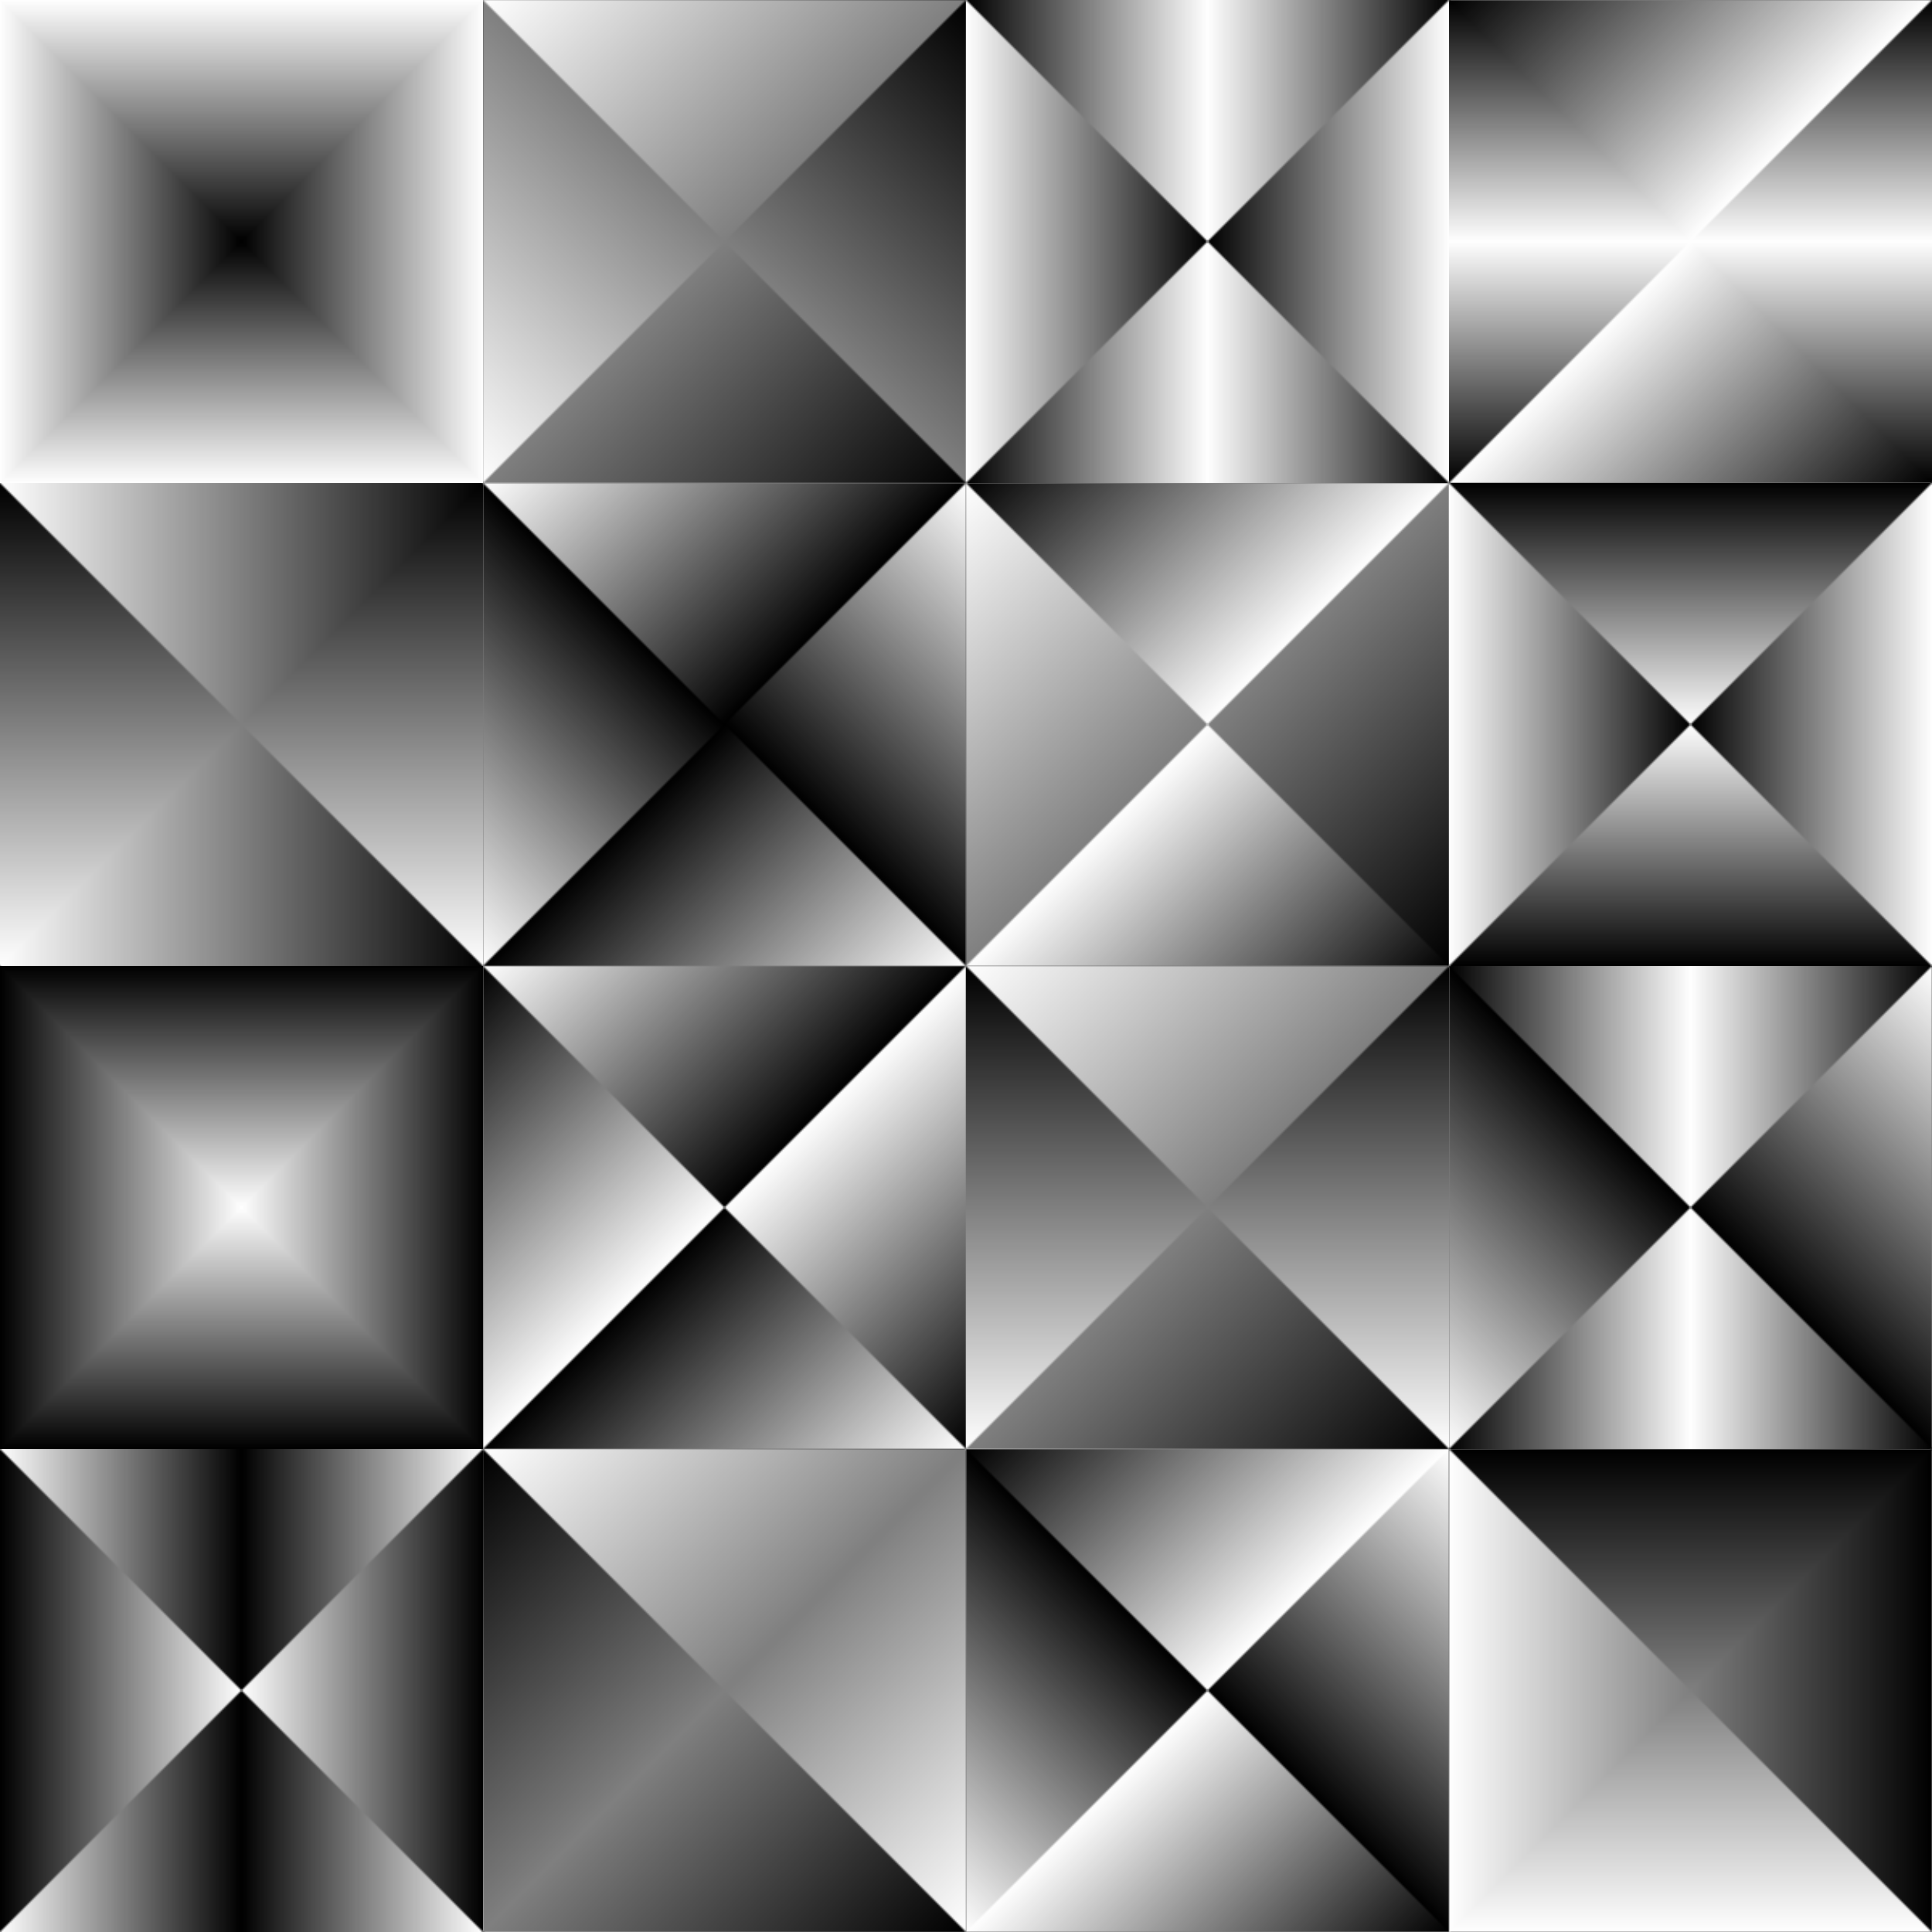 <?xml version="1.0"?>
<svg xmlns="http://www.w3.org/2000/svg" xmlns:xlink="http://www.w3.org/1999/xlink" height="1200" width="1200" viewBox="0 0 1200 1200">
  <defs>
    <linearGradient xlink:href="#a" id="Q" gradientUnits="userSpaceOnUse" x1="50" y1="1200" x2="0" y2="1200" spreadMethod="reflect" gradientTransform="matrix(3 0 0 3 -1200 -2700)"/>
    <linearGradient xlink:href="#a" id="I" gradientUnits="userSpaceOnUse" x1="0" y1="1250" x2="0" y2="1200" spreadMethod="reflect" gradientTransform="matrix(3 0 0 3 -1200 -3600)"/>
    <linearGradient xlink:href="#a" id="J" gradientUnits="userSpaceOnUse" x1="50" y1="1200" x2="0" y2="1200" spreadMethod="reflect" gradientTransform="matrix(3 0 0 3 -1200 -3600)"/>
    <linearGradient xlink:href="#a" id="am" gradientUnits="userSpaceOnUse" gradientTransform="matrix(3 0 0 3 -900 -3600)" x1="100" y1="1300" x2="0" y2="1200" spreadMethod="reflect"/>
    <linearGradient xlink:href="#a" id="an" gradientUnits="userSpaceOnUse" gradientTransform="matrix(3 0 0 3 -900 -3600)" x1="100" y1="1200" x2="0" y2="1300" spreadMethod="reflect"/>
    <linearGradient xlink:href="#a" id="ak" gradientUnits="userSpaceOnUse" x1="0" y1="1250" x2="50" y2="1250" spreadMethod="reflect" gradientTransform="matrix(3 0 0 3 -600 -3600)"/>
    <linearGradient xlink:href="#a" id="al" gradientUnits="userSpaceOnUse" x1="50" y1="1200" x2="0" y2="1200" spreadMethod="reflect" gradientTransform="matrix(3 0 0 3 -600 -3600)"/>
    <linearGradient xlink:href="#a" id="ai" gradientUnits="userSpaceOnUse" x1="0" y1="1200" x2="50" y2="1250" spreadMethod="reflect" gradientTransform="matrix(3 0 0 3 -300 -3600)"/>
    <linearGradient xlink:href="#a" id="aj" gradientUnits="userSpaceOnUse" x1="0" y1="1200" x2="0" y2="1250" spreadMethod="reflect" gradientTransform="matrix(3 0 0 3 -300 -3600)"/>
    <linearGradient xlink:href="#a" id="ag" gradientUnits="userSpaceOnUse" gradientTransform="matrix(3 0 0 3 -1200 -3300)" x1="100" y1="1200" x2="0" y2="1200" spreadMethod="reflect"/>
    <linearGradient xlink:href="#a" id="ah" gradientUnits="userSpaceOnUse" gradientTransform="matrix(3 0 0 3 -1200 -3300)" x1="0" y1="1200" x2="0" y2="1300" spreadMethod="reflect"/>
    <linearGradient xlink:href="#a" id="ae" gradientUnits="userSpaceOnUse" gradientTransform="matrix(3 0 0 3 -900 -3300)" x1="50" y1="1250" x2="0" y2="1200" spreadMethod="reflect"/>
    <linearGradient xlink:href="#a" id="af" gradientUnits="userSpaceOnUse" gradientTransform="matrix(3 0 0 3 -900 -3300)" x1="50" y1="1250" x2="0" y2="1300" spreadMethod="reflect"/>
    <linearGradient xlink:href="#a" id="ac" gradientUnits="userSpaceOnUse" x1="0" y1="1200" x2="50" y2="1250" spreadMethod="reflect" gradientTransform="matrix(3 0 0 3 -600 -3300)"/>
    <linearGradient xlink:href="#a" id="ad" gradientUnits="userSpaceOnUse" x1="100" y1="1300" x2="0" y2="1200" spreadMethod="reflect" gradientTransform="matrix(3 0 0 3 -600 -3300)"/>
    <linearGradient xlink:href="#a" id="aa" gradientUnits="userSpaceOnUse" x1="50" y1="1200" x2="50" y2="1250" spreadMethod="reflect" gradientTransform="matrix(3 0 0 3 -300 -3300)"/>
    <linearGradient xlink:href="#a" id="ab" gradientUnits="userSpaceOnUse" x1="50" y1="1250" x2="0" y2="1250" spreadMethod="reflect" gradientTransform="matrix(3 0 0 3 -300 -3300)"/>
    <linearGradient xlink:href="#a" id="Y" gradientUnits="userSpaceOnUse" x1="50" y1="1200" x2="50" y2="1250" spreadMethod="reflect" gradientTransform="matrix(3 0 0 3 -1200 -3000)"/>
    <linearGradient xlink:href="#a" id="Z" gradientUnits="userSpaceOnUse" x1="0" y1="1250" x2="50" y2="1250" spreadMethod="reflect" gradientTransform="matrix(3 0 0 3 -1200 -3000)"/>
    <linearGradient xlink:href="#a" id="W" gradientUnits="userSpaceOnUse" x1="50" y1="1250" x2="0" y2="1200" spreadMethod="reflect" gradientTransform="matrix(3 0 0 3 -900 -3000)"/>
    <linearGradient xlink:href="#a" id="X" gradientUnits="userSpaceOnUse" x1="0" y1="1200" x2="50" y2="1250" spreadMethod="reflect" gradientTransform="matrix(3 0 0 3 -900 -3000)"/>
    <linearGradient xlink:href="#a" id="U" gradientUnits="userSpaceOnUse" x1="100" y1="1300" x2="0" y2="1200" spreadMethod="reflect" gradientTransform="matrix(3 0 0 3 -600 -3000)"/>
    <linearGradient xlink:href="#a" id="V" gradientUnits="userSpaceOnUse" x1="0" y1="1200" x2="0" y2="1300" spreadMethod="reflect" gradientTransform="matrix(3 0 0 3 -600 -3000)"/>
    <linearGradient xlink:href="#a" id="S" gradientUnits="userSpaceOnUse" x1="0" y1="1250" x2="50" y2="1250" spreadMethod="reflect" gradientTransform="matrix(3 0 0 3 -300 -3000)"/>
    <linearGradient xlink:href="#a" id="T" gradientUnits="userSpaceOnUse" x1="50" y1="1250" x2="0" y2="1300" spreadMethod="reflect" gradientTransform="matrix(3 0 0 3 -300 -3000)"/>
    <linearGradient id="a">
      <stop offset="0"/>
      <stop offset="1" stop-color="#fff"/>
    </linearGradient>
    <linearGradient xlink:href="#a" id="R" gradientUnits="userSpaceOnUse" x1="0" y1="1250" x2="50" y2="1250" spreadMethod="reflect" gradientTransform="matrix(3 0 0 3 -1200 -2700)"/>
    <linearGradient xlink:href="#a" id="O" gradientUnits="userSpaceOnUse" x1="100" y1="1300" x2="0" y2="1200" spreadMethod="reflect" gradientTransform="matrix(3 0 0 3 -900 -2700)"/>
    <linearGradient xlink:href="#a" id="P" gradientUnits="userSpaceOnUse" x1="0" y1="1200" x2="100" y2="1300" spreadMethod="reflect" gradientTransform="matrix(3 0 0 3 -900 -2700)"/>
    <linearGradient xlink:href="#a" id="M" gradientUnits="userSpaceOnUse" x1="0" y1="1200" x2="50" y2="1250" spreadMethod="reflect" gradientTransform="matrix(3 0 0 3 -600 -2700)"/>
    <linearGradient xlink:href="#a" id="N" gradientUnits="userSpaceOnUse" x1="50" y1="1250" x2="0" y2="1300" spreadMethod="reflect" gradientTransform="matrix(3 0 0 3 -600 -2700)"/>
    <linearGradient xlink:href="#a" id="K" gradientUnits="userSpaceOnUse" x1="0" y1="1200" x2="0" y2="1300" spreadMethod="reflect" gradientTransform="matrix(3 0 0 3 -300 -2700)"/>
    <linearGradient xlink:href="#a" id="L" gradientUnits="userSpaceOnUse" x1="100" y1="1300" x2="0" y2="1300" spreadMethod="reflect" gradientTransform="matrix(3 0 0 3 -300 -2700)"/>
    <pattern patternUnits="userSpaceOnUse" width="300" height="300" patternTransform="translate(900 300)" id="D">
      <use height="100%" width="100%" transform="translate(300 -300)" xlink:href="#i"/>
    </pattern>
    <pattern patternUnits="userSpaceOnUse" width="300" height="300" patternTransform="translate(900 900)" id="v">
      <use height="100%" width="100%" transform="translate(300 -900)" xlink:href="#q"/>
    </pattern>
    <pattern patternUnits="userSpaceOnUse" width="300" height="300" patternTransform="translate(300)" id="F">
      <use height="100%" width="100%" transform="translate(900)" xlink:href="#c"/>
    </pattern>
    <pattern patternUnits="userSpaceOnUse" width="300" height="300" patternTransform="translate(600)" id="G">
      <use height="100%" width="100%" transform="translate(600)" xlink:href="#d"/>
    </pattern>
    <pattern patternUnits="userSpaceOnUse" width="300" height="300" patternTransform="translate(900)" id="H">
      <use height="100%" width="100%" transform="translate(300)" xlink:href="#e"/>
    </pattern>
    <pattern patternUnits="userSpaceOnUse" width="300" height="300" patternTransform="translate(0 300)" id="A">
      <use height="100%" width="100%" transform="translate(1200 -300)" xlink:href="#f"/>
    </pattern>
    <pattern patternUnits="userSpaceOnUse" width="300" height="300" patternTransform="translate(300 300)" id="B">
      <use height="100%" width="100%" transform="translate(900 -300)" xlink:href="#g"/>
    </pattern>
    <pattern patternUnits="userSpaceOnUse" width="300" height="300" patternTransform="translate(600 300)" id="C">
      <use height="100%" width="100%" transform="translate(600 -300)" xlink:href="#h"/>
    </pattern>
    <pattern patternUnits="userSpaceOnUse" width="300" height="300" id="E">
      <use height="100%" width="100%" transform="translate(1200)" xlink:href="#b"/>
    </pattern>
    <pattern patternUnits="userSpaceOnUse" width="300" height="300" patternTransform="translate(0 600)" id="w">
      <use height="100%" width="100%" transform="translate(1200 -600)" xlink:href="#j"/>
    </pattern>
    <pattern patternUnits="userSpaceOnUse" width="300" height="300" patternTransform="translate(300 600)" id="x">
      <use height="100%" width="100%" transform="translate(900 -600)" xlink:href="#k"/>
    </pattern>
    <pattern patternUnits="userSpaceOnUse" width="300" height="300" patternTransform="translate(600 600)" id="y">
      <use height="100%" width="100%" transform="translate(600 -600)" xlink:href="#l"/>
    </pattern>
    <pattern patternUnits="userSpaceOnUse" width="300" height="300" patternTransform="translate(900 600)" id="z">
      <use height="100%" width="100%" transform="translate(300 -600)" xlink:href="#m"/>
    </pattern>
    <pattern patternUnits="userSpaceOnUse" width="300" height="300" patternTransform="translate(0 900)" id="s">
      <use height="100%" width="100%" transform="translate(1200 -900)" xlink:href="#n"/>
    </pattern>
    <pattern patternUnits="userSpaceOnUse" width="300" height="300" patternTransform="translate(300 900)" id="t">
      <use height="100%" width="100%" transform="translate(900 -900)" xlink:href="#o"/>
    </pattern>
    <pattern patternUnits="userSpaceOnUse" width="300" height="300" patternTransform="translate(600 900)" id="u">
      <use height="100%" width="100%" transform="translate(600 -900)" xlink:href="#p"/>
    </pattern>
    <clipPath clipPathUnits="userSpaceOnUse" id="r">
      <path d="M0 0h1200v1200H0z" style="isolation:auto;mix-blend-mode:normal;solid-color:#000;solid-opacity:1;marker:none" color="#000" overflow="visible" fill="#fff" stroke-width="3" stroke-linecap="round" stroke-linejoin="round" paint-order="markers stroke fill"/>
    </clipPath>
  </defs>
  <g clip-path="url(#r)" stroke-linejoin="round" stroke-linecap="round" color="#000" paint-order="markers stroke fill">
    <path d="M0 1200V900l150-150h300v300l-150 150z" style="isolation:auto;mix-blend-mode:normal;solid-color:#000;solid-opacity:1;marker:none;filter-blend-mode:normal;filter-gaussianBlur-deviation:0" overflow="visible" fill="url(#s)"/>
    <path style="isolation:auto;mix-blend-mode:normal;solid-color:#000;solid-opacity:1;marker:none;filter-blend-mode:normal;filter-gaussianBlur-deviation:0" d="M300 1200V900l150-150h300v300l-150 150z" overflow="visible" fill="url(#t)"/>
    <path style="isolation:auto;mix-blend-mode:normal;solid-color:#000;solid-opacity:1;marker:none;filter-blend-mode:normal;filter-gaussianBlur-deviation:0" d="M600 1200V900l150-150h300v300l-150 150z" overflow="visible" fill="url(#u)"/>
    <path d="M900 1200V900l150-150h300v300l-150 150z" style="isolation:auto;mix-blend-mode:normal;solid-color:#000;solid-opacity:1;marker:none;filter-blend-mode:normal;filter-gaussianBlur-deviation:0" overflow="visible" fill="url(#v)"/>
    <path style="isolation:auto;mix-blend-mode:normal;solid-color:#000;solid-opacity:1;marker:none;filter-blend-mode:normal;filter-gaussianBlur-deviation:0" d="M0 900V600l150-150h300v300L300 900z" overflow="visible" fill="url(#w)"/>
    <path d="M300 900V600l150-150h300v300L600 900z" style="isolation:auto;mix-blend-mode:normal;solid-color:#000;solid-opacity:1;marker:none;filter-blend-mode:normal;filter-gaussianBlur-deviation:0" overflow="visible" fill="url(#x)"/>
    <path d="M600 900V600l150-150h300v300L900 900z" style="isolation:auto;mix-blend-mode:normal;solid-color:#000;solid-opacity:1;marker:none;filter-blend-mode:normal;filter-gaussianBlur-deviation:0" overflow="visible" fill="url(#y)"/>
    <path style="isolation:auto;mix-blend-mode:normal;solid-color:#000;solid-opacity:1;marker:none;filter-blend-mode:normal;filter-gaussianBlur-deviation:0" d="M900 900V600l150-150h300v300l-150 150z" overflow="visible" fill="url(#z)"/>
    <path style="isolation:auto;mix-blend-mode:normal;solid-color:#000;solid-opacity:1;marker:none;filter-blend-mode:normal;filter-gaussianBlur-deviation:0" d="M0 600V300l150-150h300v300L300 600z" overflow="visible" fill="url(#A)"/>
    <path d="M300 600V300l150-150h300v300L600 600z" style="isolation:auto;mix-blend-mode:normal;solid-color:#000;solid-opacity:1;marker:none;filter-blend-mode:normal;filter-gaussianBlur-deviation:0" overflow="visible" fill="url(#B)"/>
    <path d="M600 600V300l150-150h300v300L900 600z" style="isolation:auto;mix-blend-mode:normal;solid-color:#000;solid-opacity:1;marker:none;filter-blend-mode:normal;filter-gaussianBlur-deviation:0" overflow="visible" fill="url(#C)"/>
    <path style="isolation:auto;mix-blend-mode:normal;solid-color:#000;solid-opacity:1;marker:none;filter-blend-mode:normal;filter-gaussianBlur-deviation:0" d="M900 600V300l150-150h300v300l-150 150z" overflow="visible" fill="url(#D)"/>
    <path d="M0 300V0l150-150h300v300L300 300z" style="isolation:auto;mix-blend-mode:normal;solid-color:#000;solid-opacity:1;marker:none;filter-blend-mode:normal;filter-gaussianBlur-deviation:0" overflow="visible" fill="url(#E)"/>
    <path style="isolation:auto;mix-blend-mode:normal;solid-color:#000;solid-opacity:1;marker:none;filter-blend-mode:normal;filter-gaussianBlur-deviation:0" d="M300 300V0l150-150h300v300L600 300z" overflow="visible" fill="url(#F)"/>
    <path style="isolation:auto;mix-blend-mode:normal;solid-color:#000;solid-opacity:1;marker:none;filter-blend-mode:normal;filter-gaussianBlur-deviation:0" d="M600 300V0l150-150h300v300L900 300z" overflow="visible" fill="url(#G)"/>
    <path d="M900 300V0l150-150h300v300l-150 150z" style="isolation:auto;mix-blend-mode:normal;solid-color:#000;solid-opacity:1;marker:none;filter-blend-mode:normal;filter-gaussianBlur-deviation:0" overflow="visible" fill="url(#H)"/>
  </g>
  <g id="b" color="#000" stroke-linecap="round" stroke-linejoin="round" paint-order="markers stroke fill">
    <path d="M-1200 0h300v300h-300z" style="isolation:auto;mix-blend-mode:normal;solid-color:#000;solid-opacity:1;marker:none" overflow="visible" fill="url(#I)"/>
    <path style="isolation:auto;mix-blend-mode:normal;solid-color:#000;solid-opacity:1;marker:none" d="M-1200 300V0l300 300V0z" overflow="visible" fill="url(#J)"/>
  </g>
  <g id="q" color="#000" stroke-linecap="round" stroke-linejoin="round" paint-order="markers stroke fill">
    <path d="M-300 900H0v300h-300z" style="isolation:auto;mix-blend-mode:normal;solid-color:#000;solid-opacity:1;marker:none" overflow="visible" fill="url(#K)"/>
    <path style="isolation:auto;mix-blend-mode:normal;solid-color:#000;solid-opacity:1;marker:none" d="M-300 900L0 1200V900l-300 300z" overflow="visible" fill="url(#L)"/>
  </g>
  <g id="p" color="#000" stroke-linecap="round" stroke-linejoin="round" paint-order="markers stroke fill">
    <path style="isolation:auto;mix-blend-mode:normal;solid-color:#000;solid-opacity:1;marker:none" d="M-600 900h300v300h-300z" overflow="visible" fill="url(#M)"/>
    <path d="M-600 900l300 300V900l-300 300z" style="isolation:auto;mix-blend-mode:normal;solid-color:#000;solid-opacity:1;marker:none" overflow="visible" fill="url(#N)"/>
  </g>
  <g id="o" color="#000" stroke-linecap="round" stroke-linejoin="round" paint-order="markers stroke fill">
    <path d="M-900 900h300v300h-300z" style="isolation:auto;mix-blend-mode:normal;solid-color:#000;solid-opacity:1;marker:none" overflow="visible" fill="url(#O)"/>
    <path style="isolation:auto;mix-blend-mode:normal;solid-color:#000;solid-opacity:1;marker:none" d="M-900 900l300 300V900l-300 300z" overflow="visible" fill="url(#P)"/>
  </g>
  <g id="n" color="#000" stroke-linecap="round" stroke-linejoin="round" paint-order="markers stroke fill">
    <path d="M-1200 900h300v300h-300z" style="isolation:auto;mix-blend-mode:normal;solid-color:#000;solid-opacity:1;marker:none" overflow="visible" fill="url(#Q)"/>
    <path style="isolation:auto;mix-blend-mode:normal;solid-color:#000;solid-opacity:1;marker:none" d="M-1200 900l300 300V900l-300 300z" overflow="visible" fill="url(#R)"/>
  </g>
  <g id="m" color="#000" stroke-linecap="round" stroke-linejoin="round" paint-order="markers stroke fill">
    <path d="M-300 600H0v300h-300z" style="isolation:auto;mix-blend-mode:normal;solid-color:#000;solid-opacity:1;marker:none" overflow="visible" fill="url(#S)"/>
    <path style="isolation:auto;mix-blend-mode:normal;solid-color:#000;solid-opacity:1;marker:none" d="M-300 600L0 900V600l-300 300z" overflow="visible" fill="url(#T)"/>
  </g>
  <g id="l" color="#000" stroke-linecap="round" stroke-linejoin="round" paint-order="markers stroke fill">
    <path style="isolation:auto;mix-blend-mode:normal;solid-color:#000;solid-opacity:1;marker:none" d="M-600 600h300v300h-300z" overflow="visible" fill="url(#U)"/>
    <path d="M-600 600l300 300V600l-300 300z" style="isolation:auto;mix-blend-mode:normal;solid-color:#000;solid-opacity:1;marker:none" overflow="visible" fill="url(#V)"/>
  </g>
  <g id="k" color="#000" stroke-linecap="round" stroke-linejoin="round" paint-order="markers stroke fill">
    <path style="isolation:auto;mix-blend-mode:normal;solid-color:#000;solid-opacity:1;marker:none" d="M-900 600h300v300h-300z" overflow="visible" fill="url(#W)"/>
    <path d="M-900 600l300 300V600l-300 300z" style="isolation:auto;mix-blend-mode:normal;solid-color:#000;solid-opacity:1;marker:none" overflow="visible" fill="url(#X)"/>
  </g>
  <g id="j" color="#000" stroke-linecap="round" stroke-linejoin="round" paint-order="markers stroke fill">
    <path style="isolation:auto;mix-blend-mode:normal;solid-color:#000;solid-opacity:1;marker:none" d="M-1200 600h300v300h-300z" overflow="visible" fill="url(#Y)"/>
    <path d="M-1200 600l300 300V600l-300 300z" style="isolation:auto;mix-blend-mode:normal;solid-color:#000;solid-opacity:1;marker:none" overflow="visible" fill="url(#Z)"/>
  </g>
  <g id="i" color="#000" stroke-linecap="round" stroke-linejoin="round" paint-order="markers stroke fill">
    <path d="M-300 300H0v300h-300z" style="isolation:auto;mix-blend-mode:normal;solid-color:#000;solid-opacity:1;marker:none" overflow="visible" fill="url(#aa)"/>
    <path style="isolation:auto;mix-blend-mode:normal;solid-color:#000;solid-opacity:1;marker:none" d="M-300 600V300L0 600V300z" overflow="visible" fill="url(#ab)"/>
  </g>
  <g id="h" color="#000" stroke-linecap="round" stroke-linejoin="round" paint-order="markers stroke fill">
    <path d="M-600 300h300v300h-300z" style="isolation:auto;mix-blend-mode:normal;solid-color:#000;solid-opacity:1;marker:none" overflow="visible" fill="url(#ac)"/>
    <path style="isolation:auto;mix-blend-mode:normal;solid-color:#000;solid-opacity:1;marker:none" d="M-600 600V300l300 300V300z" overflow="visible" fill="url(#ad)"/>
  </g>
  <g id="g" color="#000" stroke-linecap="round" stroke-linejoin="round" paint-order="markers stroke fill">
    <path d="M-900 300h300v300h-300z" style="isolation:auto;mix-blend-mode:normal;solid-color:#000;solid-opacity:1;marker:none" overflow="visible" fill="url(#ae)"/>
    <path style="isolation:auto;mix-blend-mode:normal;solid-color:#000;solid-opacity:1;marker:none" d="M-900 600V300l300 300V300z" overflow="visible" fill="url(#af)"/>
  </g>
  <g id="f" color="#000" stroke-linecap="round" stroke-linejoin="round" paint-order="markers stroke fill">
    <path style="isolation:auto;mix-blend-mode:normal;solid-color:#000;solid-opacity:1;marker:none" d="M-1200 300h300v300h-300z" overflow="visible" fill="url(#ag)"/>
    <path d="M-1200 600V300l300 300V300z" style="isolation:auto;mix-blend-mode:normal;solid-color:#000;solid-opacity:1;marker:none" overflow="visible" fill="url(#ah)"/>
  </g>
  <g id="e" color="#000" stroke-linecap="round" stroke-linejoin="round" paint-order="markers stroke fill">
    <path style="isolation:auto;mix-blend-mode:normal;solid-color:#000;solid-opacity:1;marker:none" d="M-300 0H0v300h-300z" overflow="visible" fill="url(#ai)"/>
    <path d="M-300 300V0L0 300V0z" style="isolation:auto;mix-blend-mode:normal;solid-color:#000;solid-opacity:1;marker:none" overflow="visible" fill="url(#aj)"/>
  </g>
  <g id="d" color="#000" stroke-linecap="round" stroke-linejoin="round" paint-order="markers stroke fill">
    <path style="isolation:auto;mix-blend-mode:normal;solid-color:#000;solid-opacity:1;marker:none" d="M-600 0h300v300h-300z" overflow="visible" fill="url(#ak)"/>
    <path d="M-600 300V0l300 300V0z" style="isolation:auto;mix-blend-mode:normal;solid-color:#000;solid-opacity:1;marker:none" overflow="visible" fill="url(#al)"/>
  </g>
  <g id="c" color="#000" stroke-linecap="round" stroke-linejoin="round" paint-order="markers stroke fill">
    <path style="isolation:auto;mix-blend-mode:normal;solid-color:#000;solid-opacity:1;marker:none" d="M-900 0h300v300h-300z" overflow="visible" fill="url(#am)"/>
    <path d="M-900 300V0l300 300V0z" style="isolation:auto;mix-blend-mode:normal;solid-color:#000;solid-opacity:1;marker:none" overflow="visible" fill="url(#an)"/>
  </g>
</svg>
